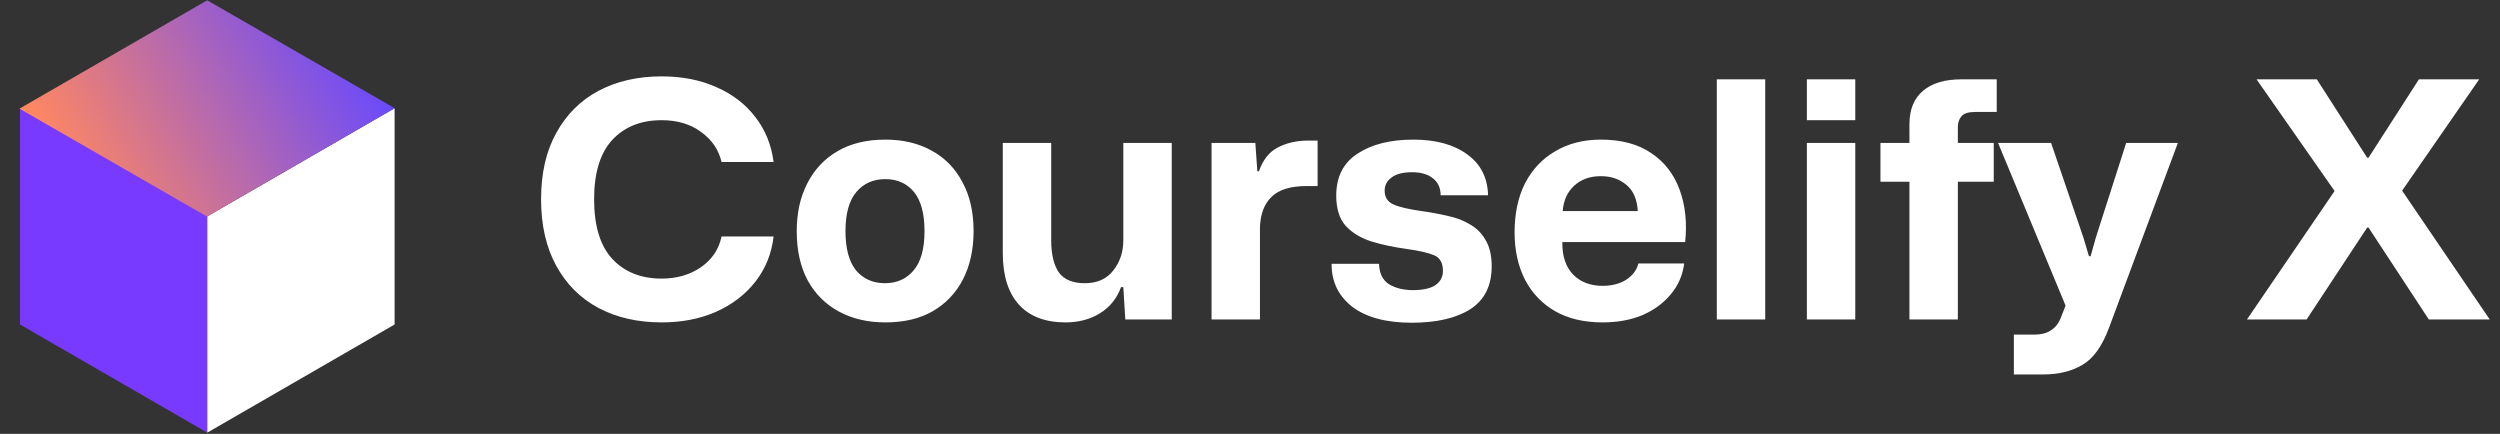 <svg width="242" height="42" viewBox="0 0 242 42" fill="none" xmlns="http://www.w3.org/2000/svg">
<rect x="0" y="0" width="242" height="42" fill="#333333" stroke="none"/>
<g clip-path="url(#clip0_5002_22037)">
<rect width="20.937" height="20.937" transform="matrix(0.866 0.5 -5.16191e-08 1 1.934 10.474)" fill="#793AFF"/>
<rect width="20.937" height="20.937" transform="matrix(0.866 -0.5 0 1 20.066 20.942)" fill="white"/>
<rect width="20.982" height="20.937" transform="matrix(0.866 -0.5 0.867 0.499 1.884 10.518)" fill="url(#paint0_linear_5002_22037)"/>
<path d="M64.044 31.208C61.728 31.208 59.688 30.741 57.923 29.805C56.181 28.87 54.821 27.51 53.843 25.725C52.865 23.939 52.376 21.793 52.376 19.285C52.376 16.777 52.865 14.641 53.843 12.877C54.821 11.092 56.181 9.732 57.923 8.797C59.688 7.861 61.728 7.394 64.044 7.394C66.042 7.394 67.817 7.744 69.368 8.446C70.92 9.126 72.174 10.093 73.13 11.347C74.087 12.58 74.671 14.025 74.884 15.683H69.847C69.57 14.492 68.911 13.525 67.87 12.781C66.85 12.016 65.575 11.634 64.044 11.634C62.047 11.634 60.453 12.271 59.262 13.547C58.093 14.822 57.509 16.735 57.509 19.285C57.509 21.857 58.093 23.78 59.262 25.055C60.453 26.331 62.047 26.968 64.044 26.968C65.532 26.968 66.807 26.596 67.87 25.852C68.933 25.108 69.591 24.12 69.847 22.887H74.884C74.692 24.545 74.108 26.001 73.13 27.255C72.153 28.509 70.877 29.487 69.305 30.188C67.753 30.868 66 31.208 64.044 31.208ZM85.7 31.208C83.999 31.208 82.501 30.858 81.205 30.156C79.908 29.455 78.899 28.445 78.176 27.128C77.475 25.81 77.124 24.227 77.124 22.377C77.124 20.613 77.464 19.073 78.144 17.755C78.824 16.416 79.802 15.374 81.077 14.631C82.352 13.887 83.893 13.515 85.7 13.515C87.4 13.515 88.888 13.866 90.163 14.567C91.459 15.268 92.458 16.288 93.16 17.627C93.882 18.945 94.243 20.528 94.243 22.377C94.243 24.142 93.903 25.693 93.223 27.032C92.543 28.35 91.566 29.38 90.29 30.124C89.037 30.847 87.506 31.208 85.7 31.208ZM85.668 27.415C86.816 27.415 87.74 27 88.441 26.171C89.143 25.342 89.493 24.078 89.493 22.377C89.493 20.677 89.153 19.413 88.473 18.584C87.793 17.755 86.869 17.34 85.7 17.34C84.531 17.34 83.596 17.755 82.894 18.584C82.193 19.413 81.842 20.677 81.842 22.377C81.842 24.056 82.182 25.321 82.862 26.171C83.564 27 84.499 27.415 85.668 27.415ZM103.158 31.208C101.182 31.208 99.673 30.634 98.631 29.487C97.59 28.339 97.069 26.671 97.069 24.482V13.834H101.756V23.238C101.756 24.598 102 25.64 102.489 26.362C102.999 27.064 103.838 27.415 105.007 27.415C106.197 27.415 107.111 27.011 107.749 26.203C108.408 25.374 108.737 24.396 108.737 23.27V13.834H113.424V30.921H108.929L108.737 27.797H108.514C108.11 28.902 107.42 29.752 106.442 30.347C105.485 30.921 104.391 31.208 103.158 31.208ZM117.278 30.921V13.834H121.518L121.709 16.575H121.869C122.251 15.47 122.857 14.705 123.686 14.28C124.536 13.834 125.503 13.61 126.587 13.61H127.543V18.01H126.491C124.919 18.01 123.782 18.36 123.08 19.062C122.379 19.742 122.007 20.72 121.964 21.995V30.921H117.278ZM136.648 31.24C134.161 31.24 132.238 30.719 130.877 29.678C129.538 28.615 128.88 27.234 128.901 25.534H133.492C133.513 26.447 133.832 27.106 134.448 27.51C135.086 27.893 135.861 28.084 136.775 28.084C137.732 28.084 138.454 27.925 138.943 27.606C139.432 27.266 139.676 26.809 139.676 26.235C139.676 25.448 139.389 24.939 138.816 24.705C138.263 24.471 137.381 24.269 136.17 24.099C134.916 23.929 133.768 23.684 132.726 23.366C131.685 23.026 130.856 22.516 130.24 21.835C129.645 21.155 129.347 20.188 129.347 18.934C129.347 17.128 130.027 15.778 131.388 14.886C132.769 13.972 134.576 13.515 136.807 13.515C138.996 13.515 140.739 13.993 142.035 14.949C143.332 15.884 144.001 17.202 144.044 18.902H139.453C139.453 18.18 139.198 17.627 138.688 17.245C138.199 16.862 137.53 16.671 136.68 16.671C135.808 16.671 135.149 16.841 134.703 17.181C134.257 17.5 134.034 17.925 134.034 18.456C134.034 19.094 134.32 19.54 134.894 19.795C135.468 20.05 136.382 20.263 137.636 20.433C138.529 20.56 139.379 20.72 140.186 20.911C140.994 21.081 141.706 21.357 142.322 21.74C142.96 22.101 143.459 22.611 143.821 23.27C144.203 23.908 144.395 24.747 144.395 25.789C144.395 27.659 143.704 29.04 142.322 29.933C140.941 30.804 139.049 31.24 136.648 31.24ZM155.124 31.208C153.339 31.208 151.809 30.847 150.534 30.124C149.28 29.402 148.313 28.392 147.633 27.096C146.953 25.778 146.612 24.248 146.612 22.505C146.612 20.656 146.953 19.062 147.633 17.723C148.334 16.384 149.312 15.353 150.566 14.631C151.82 13.887 153.286 13.515 154.965 13.515C156.942 13.515 158.567 13.95 159.843 14.822C161.118 15.672 162.032 16.852 162.584 18.36C163.137 19.848 163.318 21.538 163.126 23.43H151.235C151.214 24.79 151.565 25.842 152.287 26.586C153.01 27.308 153.956 27.669 155.124 27.669C156.017 27.669 156.772 27.478 157.388 27.096C158.026 26.692 158.429 26.16 158.599 25.502H163.031C162.882 26.649 162.446 27.648 161.724 28.498C161.022 29.349 160.108 30.018 158.982 30.507C157.856 30.974 156.57 31.208 155.124 31.208ZM154.965 17.053C153.902 17.053 153.042 17.362 152.383 17.978C151.724 18.573 151.352 19.391 151.267 20.433H158.536C158.472 19.285 158.1 18.435 157.42 17.882C156.761 17.33 155.943 17.053 154.965 17.053ZM166.188 30.921V7.681H170.874V30.921H166.188ZM174.905 11.634V7.681H179.591V11.634H174.905ZM174.905 30.921V13.834H179.591V30.921H174.905ZM184.834 30.921V17.595H182.028V13.834H184.834V12.016C184.834 10.614 185.269 9.54 186.141 8.797C187.012 8.053 188.245 7.681 189.839 7.681H193.282V10.837H191.21C190.551 10.837 190.105 10.975 189.871 11.251C189.637 11.528 189.52 11.878 189.52 12.303V13.834H192.995V17.595H189.52V30.921H184.834ZM194.943 36.245V32.388H196.919C197.621 32.388 198.173 32.239 198.577 31.941C199.002 31.665 199.321 31.23 199.533 30.634L199.948 29.582L193.412 13.834H198.545L201.669 22.983L202.211 24.8H202.371L202.881 22.983L205.814 13.834H210.819L204.156 31.718C203.497 33.504 202.636 34.704 201.574 35.321C200.532 35.937 199.278 36.245 197.812 36.245H194.943ZM217.509 30.921L225.989 18.488L218.434 7.681H224.268L229.145 15.268H229.273L234.151 7.681H239.985L232.525 18.456L241.005 30.921H235.107L229.273 22.027H229.145L223.28 30.921H217.509Z" fill="white"/>
</g>
<defs>
<linearGradient id="paint0_linear_5002_22037" x1="20.959" y1="20.959" x2="-3.62" y2="8.67" gradientUnits="userSpaceOnUse">
<stop stop-color="#6A4AFC"/>
<stop offset="1" stop-color="#FF8762"/>
</linearGradient>
<clipPath id="clip0_5002_22037">
<rect width="242" height="42" fill="white"/>
</clipPath>
</defs>
</svg>

